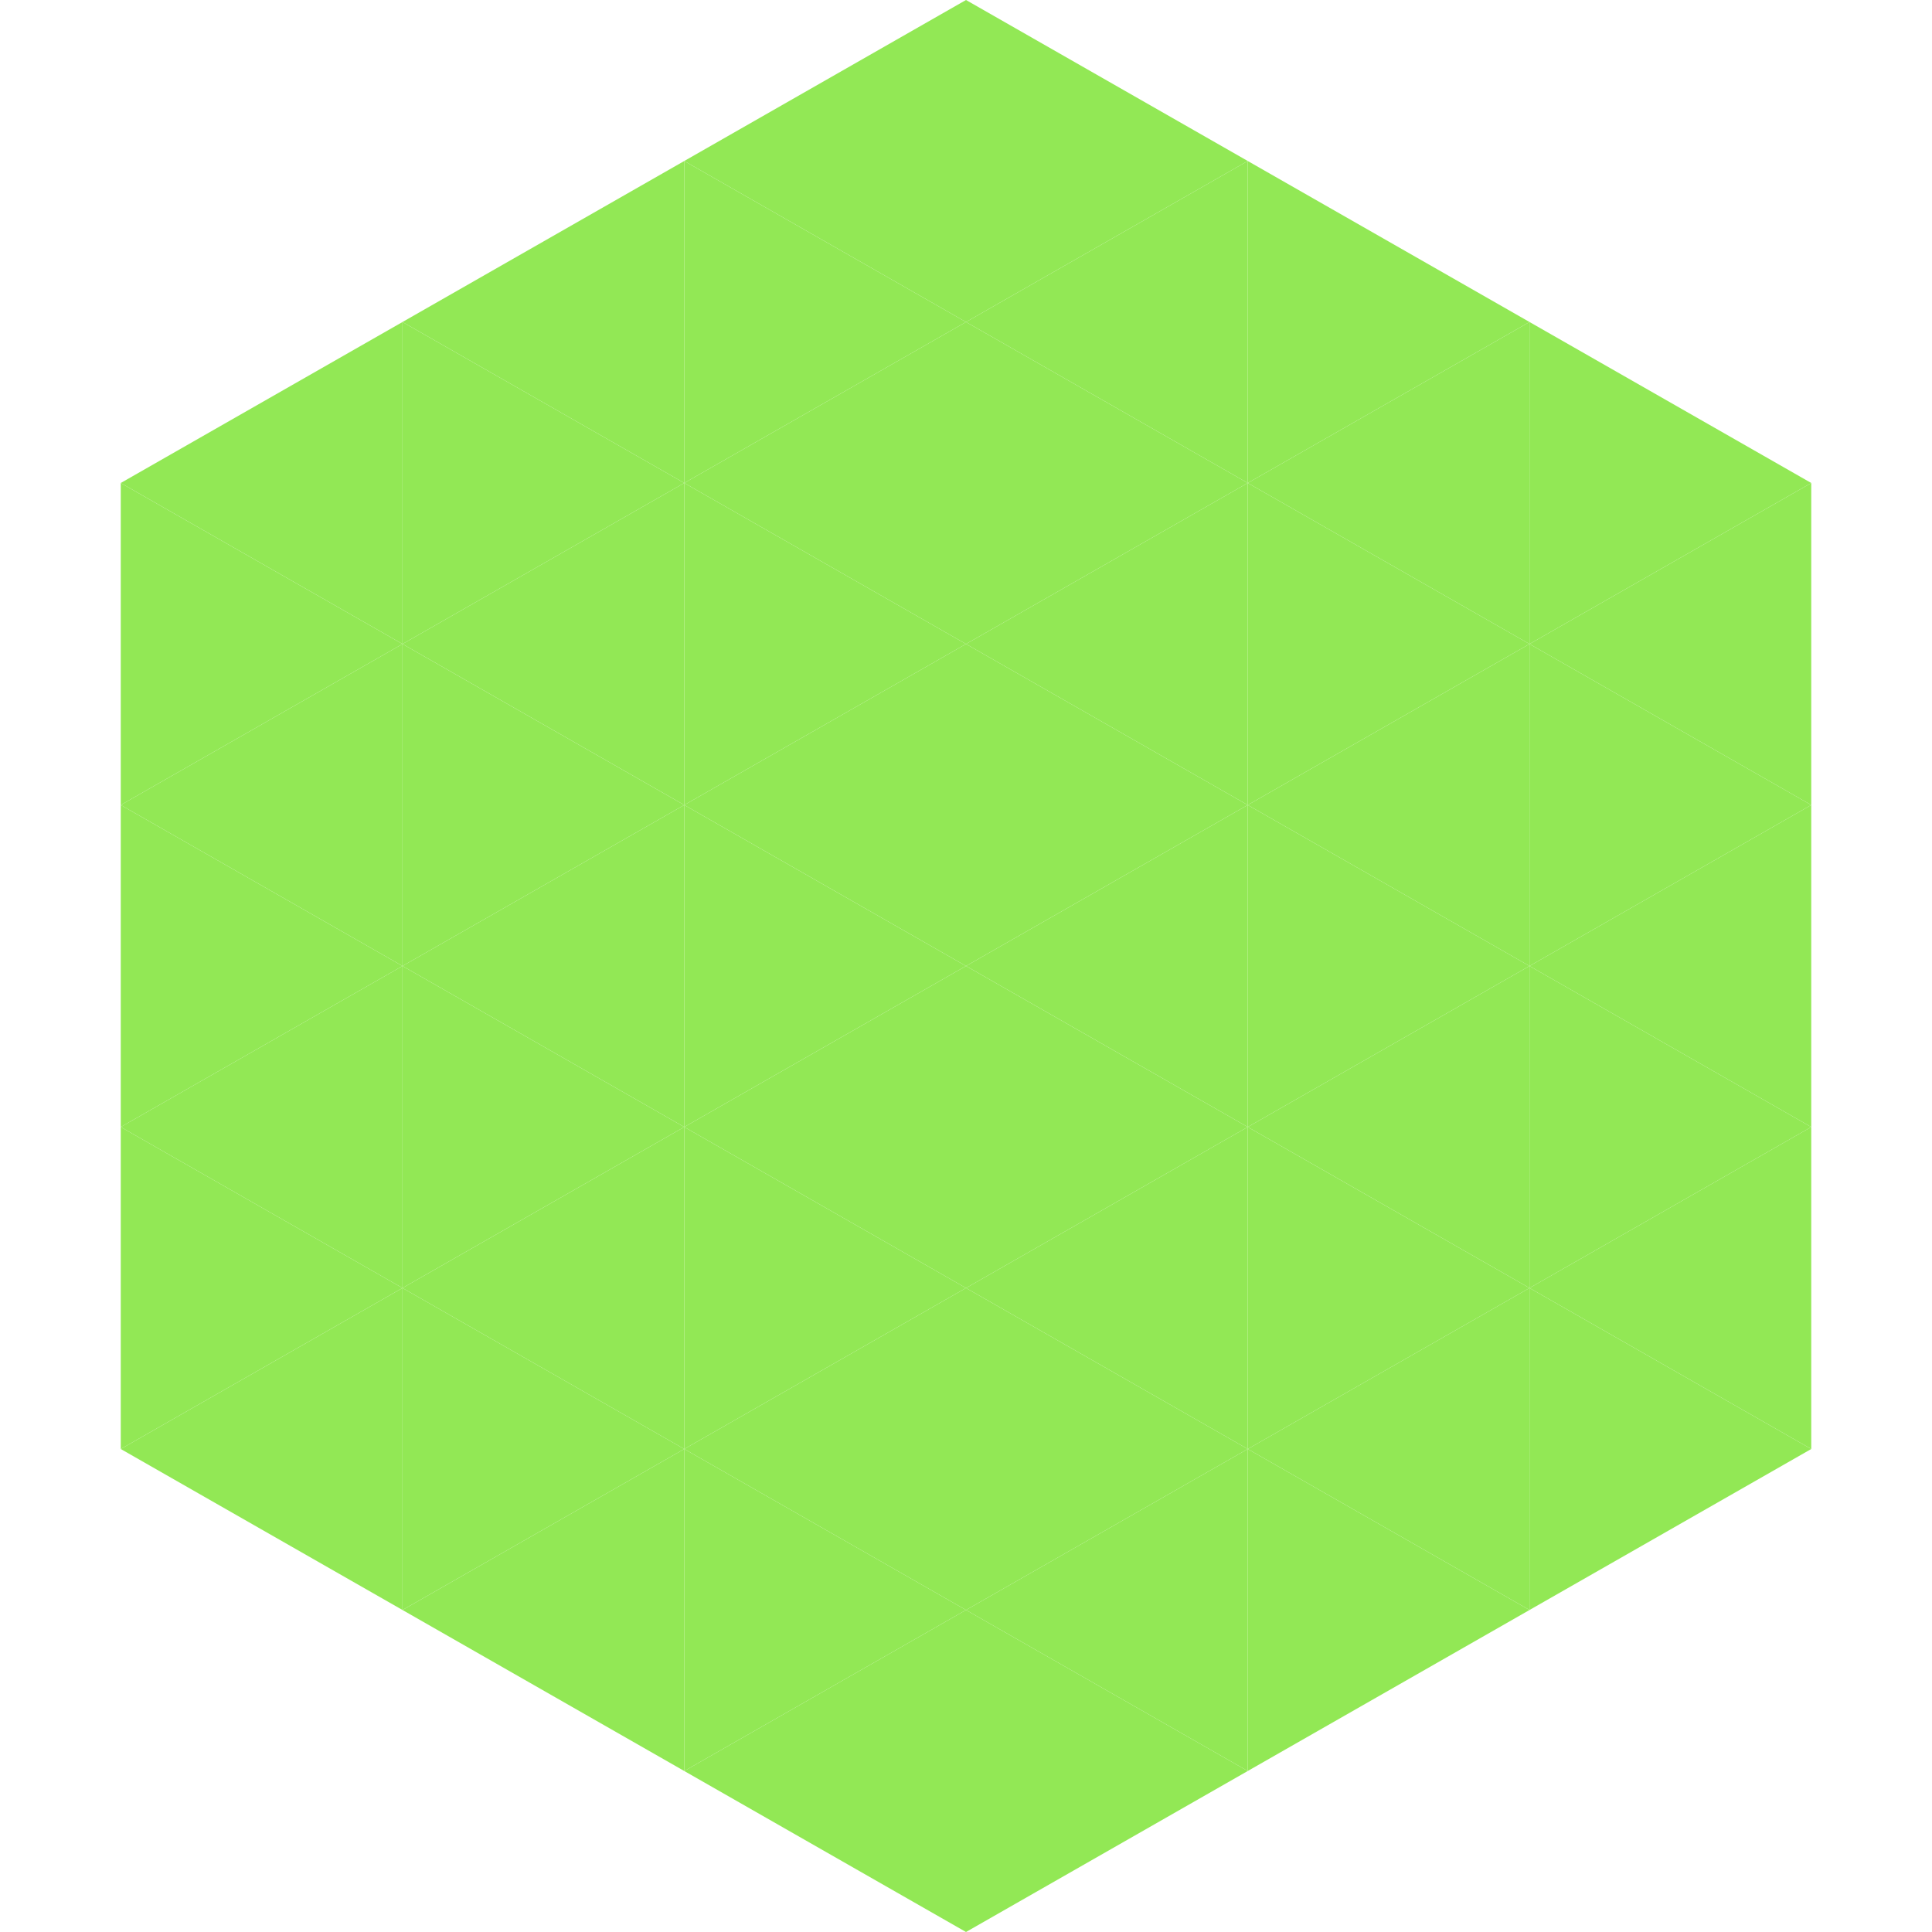 <?xml version="1.0"?>
<!-- Generated by SVGo -->
<svg width="240" height="240"
     xmlns="http://www.w3.org/2000/svg"
     xmlns:xlink="http://www.w3.org/1999/xlink">
<polygon points="50,40 15,60 50,80" style="fill:rgb(146,232,85)" />
<polygon points="190,40 225,60 190,80" style="fill:rgb(146,232,85)" />
<polygon points="15,60 50,80 15,100" style="fill:rgb(146,232,85)" />
<polygon points="225,60 190,80 225,100" style="fill:rgb(146,232,85)" />
<polygon points="50,80 15,100 50,120" style="fill:rgb(146,232,85)" />
<polygon points="190,80 225,100 190,120" style="fill:rgb(146,232,85)" />
<polygon points="15,100 50,120 15,140" style="fill:rgb(146,232,85)" />
<polygon points="225,100 190,120 225,140" style="fill:rgb(146,232,85)" />
<polygon points="50,120 15,140 50,160" style="fill:rgb(146,232,85)" />
<polygon points="190,120 225,140 190,160" style="fill:rgb(146,232,85)" />
<polygon points="15,140 50,160 15,180" style="fill:rgb(146,232,85)" />
<polygon points="225,140 190,160 225,180" style="fill:rgb(146,232,85)" />
<polygon points="50,160 15,180 50,200" style="fill:rgb(146,232,85)" />
<polygon points="190,160 225,180 190,200" style="fill:rgb(146,232,85)" />
<polygon points="15,180 50,200 15,220" style="fill:rgb(255,255,255); fill-opacity:0" />
<polygon points="225,180 190,200 225,220" style="fill:rgb(255,255,255); fill-opacity:0" />
<polygon points="50,0 85,20 50,40" style="fill:rgb(255,255,255); fill-opacity:0" />
<polygon points="190,0 155,20 190,40" style="fill:rgb(255,255,255); fill-opacity:0" />
<polygon points="85,20 50,40 85,60" style="fill:rgb(146,232,85)" />
<polygon points="155,20 190,40 155,60" style="fill:rgb(146,232,85)" />
<polygon points="50,40 85,60 50,80" style="fill:rgb(146,232,85)" />
<polygon points="190,40 155,60 190,80" style="fill:rgb(146,232,85)" />
<polygon points="85,60 50,80 85,100" style="fill:rgb(146,232,85)" />
<polygon points="155,60 190,80 155,100" style="fill:rgb(146,232,85)" />
<polygon points="50,80 85,100 50,120" style="fill:rgb(146,232,85)" />
<polygon points="190,80 155,100 190,120" style="fill:rgb(146,232,85)" />
<polygon points="85,100 50,120 85,140" style="fill:rgb(146,232,85)" />
<polygon points="155,100 190,120 155,140" style="fill:rgb(146,232,85)" />
<polygon points="50,120 85,140 50,160" style="fill:rgb(146,232,85)" />
<polygon points="190,120 155,140 190,160" style="fill:rgb(146,232,85)" />
<polygon points="85,140 50,160 85,180" style="fill:rgb(146,232,85)" />
<polygon points="155,140 190,160 155,180" style="fill:rgb(146,232,85)" />
<polygon points="50,160 85,180 50,200" style="fill:rgb(146,232,85)" />
<polygon points="190,160 155,180 190,200" style="fill:rgb(146,232,85)" />
<polygon points="85,180 50,200 85,220" style="fill:rgb(146,232,85)" />
<polygon points="155,180 190,200 155,220" style="fill:rgb(146,232,85)" />
<polygon points="120,0 85,20 120,40" style="fill:rgb(146,232,85)" />
<polygon points="120,0 155,20 120,40" style="fill:rgb(146,232,85)" />
<polygon points="85,20 120,40 85,60" style="fill:rgb(146,232,85)" />
<polygon points="155,20 120,40 155,60" style="fill:rgb(146,232,85)" />
<polygon points="120,40 85,60 120,80" style="fill:rgb(146,232,85)" />
<polygon points="120,40 155,60 120,80" style="fill:rgb(146,232,85)" />
<polygon points="85,60 120,80 85,100" style="fill:rgb(146,232,85)" />
<polygon points="155,60 120,80 155,100" style="fill:rgb(146,232,85)" />
<polygon points="120,80 85,100 120,120" style="fill:rgb(146,232,85)" />
<polygon points="120,80 155,100 120,120" style="fill:rgb(146,232,85)" />
<polygon points="85,100 120,120 85,140" style="fill:rgb(146,232,85)" />
<polygon points="155,100 120,120 155,140" style="fill:rgb(146,232,85)" />
<polygon points="120,120 85,140 120,160" style="fill:rgb(146,232,85)" />
<polygon points="120,120 155,140 120,160" style="fill:rgb(146,232,85)" />
<polygon points="85,140 120,160 85,180" style="fill:rgb(146,232,85)" />
<polygon points="155,140 120,160 155,180" style="fill:rgb(146,232,85)" />
<polygon points="120,160 85,180 120,200" style="fill:rgb(146,232,85)" />
<polygon points="120,160 155,180 120,200" style="fill:rgb(146,232,85)" />
<polygon points="85,180 120,200 85,220" style="fill:rgb(146,232,85)" />
<polygon points="155,180 120,200 155,220" style="fill:rgb(146,232,85)" />
<polygon points="120,200 85,220 120,240" style="fill:rgb(146,232,85)" />
<polygon points="120,200 155,220 120,240" style="fill:rgb(146,232,85)" />
<polygon points="85,220 120,240 85,260" style="fill:rgb(255,255,255); fill-opacity:0" />
<polygon points="155,220 120,240 155,260" style="fill:rgb(255,255,255); fill-opacity:0" />
</svg>
